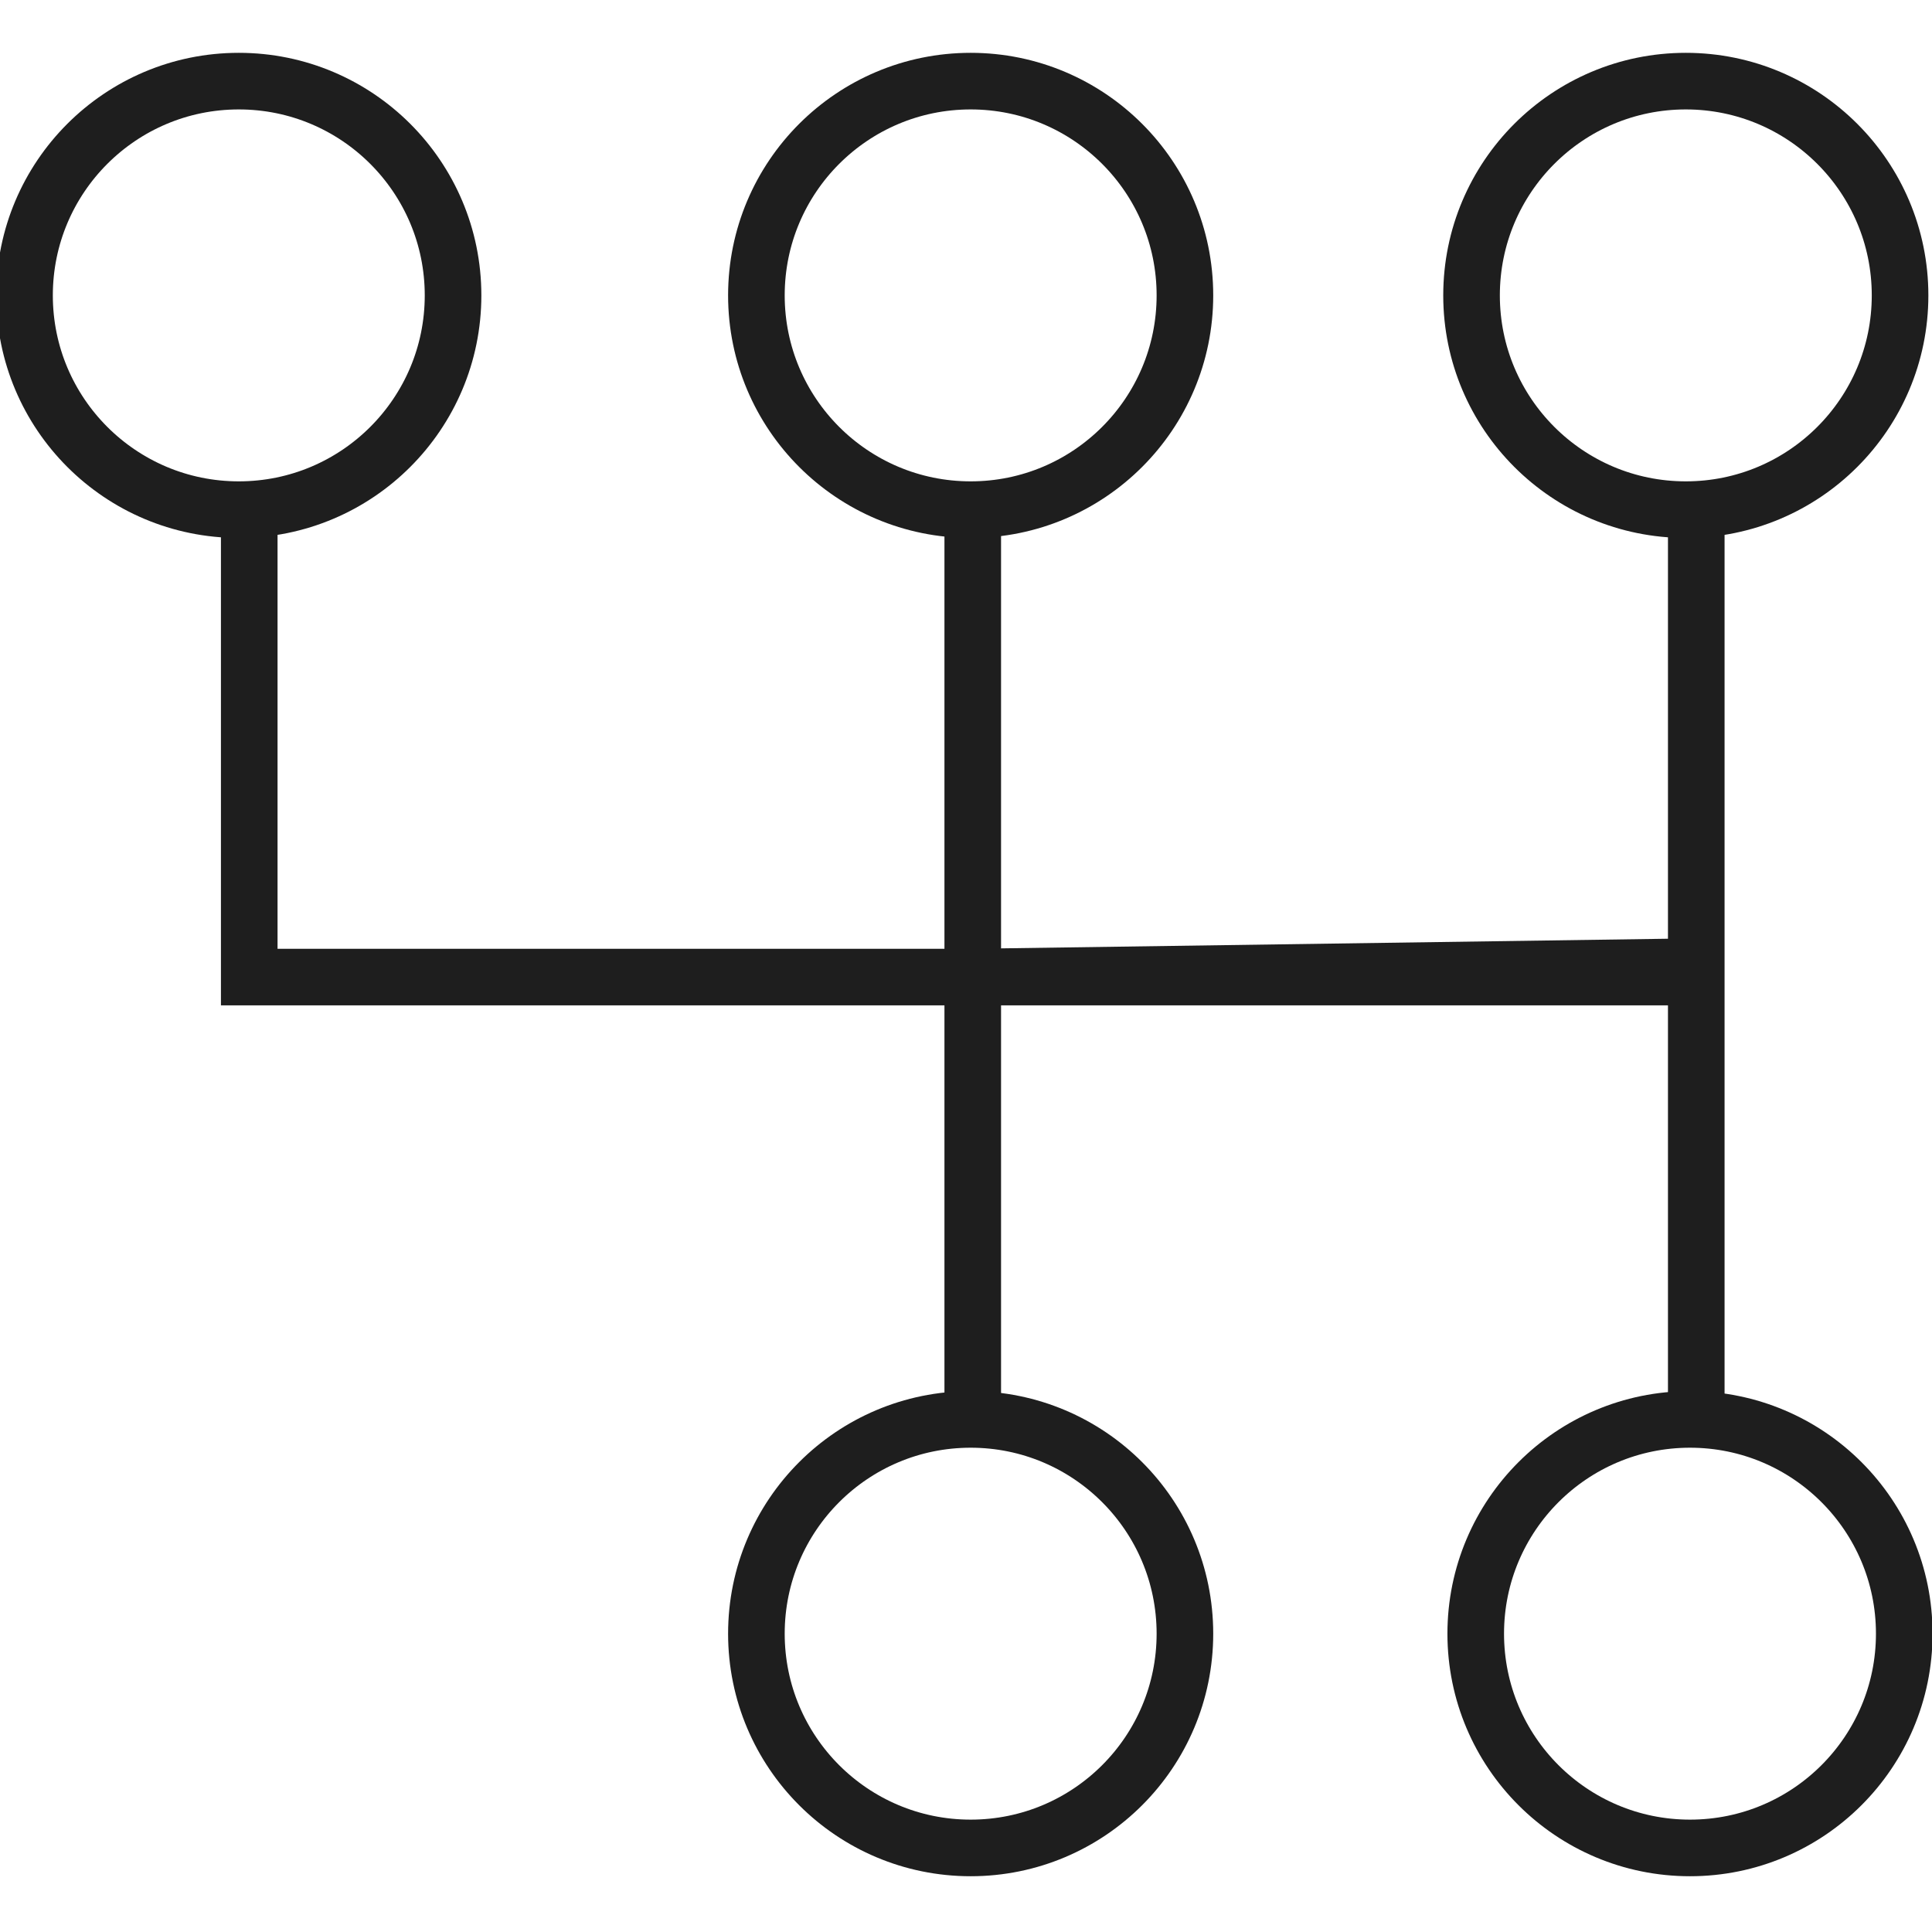 <?xml version="1.0" encoding="UTF-8"?> <svg xmlns="http://www.w3.org/2000/svg" width="512" height="512" viewBox="0 0 512 512" fill="none"><g clip-path="url(#clip0_315_2)"><path d="M66.052 139.793V258.936H257.789M449.527 372.538V256.165M449.527 256.165V139.793V258.936H257.789M449.527 256.165L257.789 258.936M257.789 139.793V372.538" stroke="#1E1E1E" stroke-width="15"></path><circle cx="63.282" cy="78.282" r="56.782" stroke="#1E1E1E" stroke-width="15"></circle><circle cx="257.235" cy="78.282" r="56.782" stroke="#1E1E1E" stroke-width="15"></circle><circle cx="446.756" cy="78.282" r="56.782" stroke="#1E1E1E" stroke-width="15"></circle><circle cx="257.235" cy="432.94" r="56.782" stroke="#1E1E1E" stroke-width="15"></circle><circle cx="447.865" cy="432.94" r="56.782" stroke="#1E1E1E" stroke-width="15"></circle></g><defs><clipPath id="clip0_315_2"><rect width="512" height="512" fill="white"></rect></clipPath></defs></svg> 